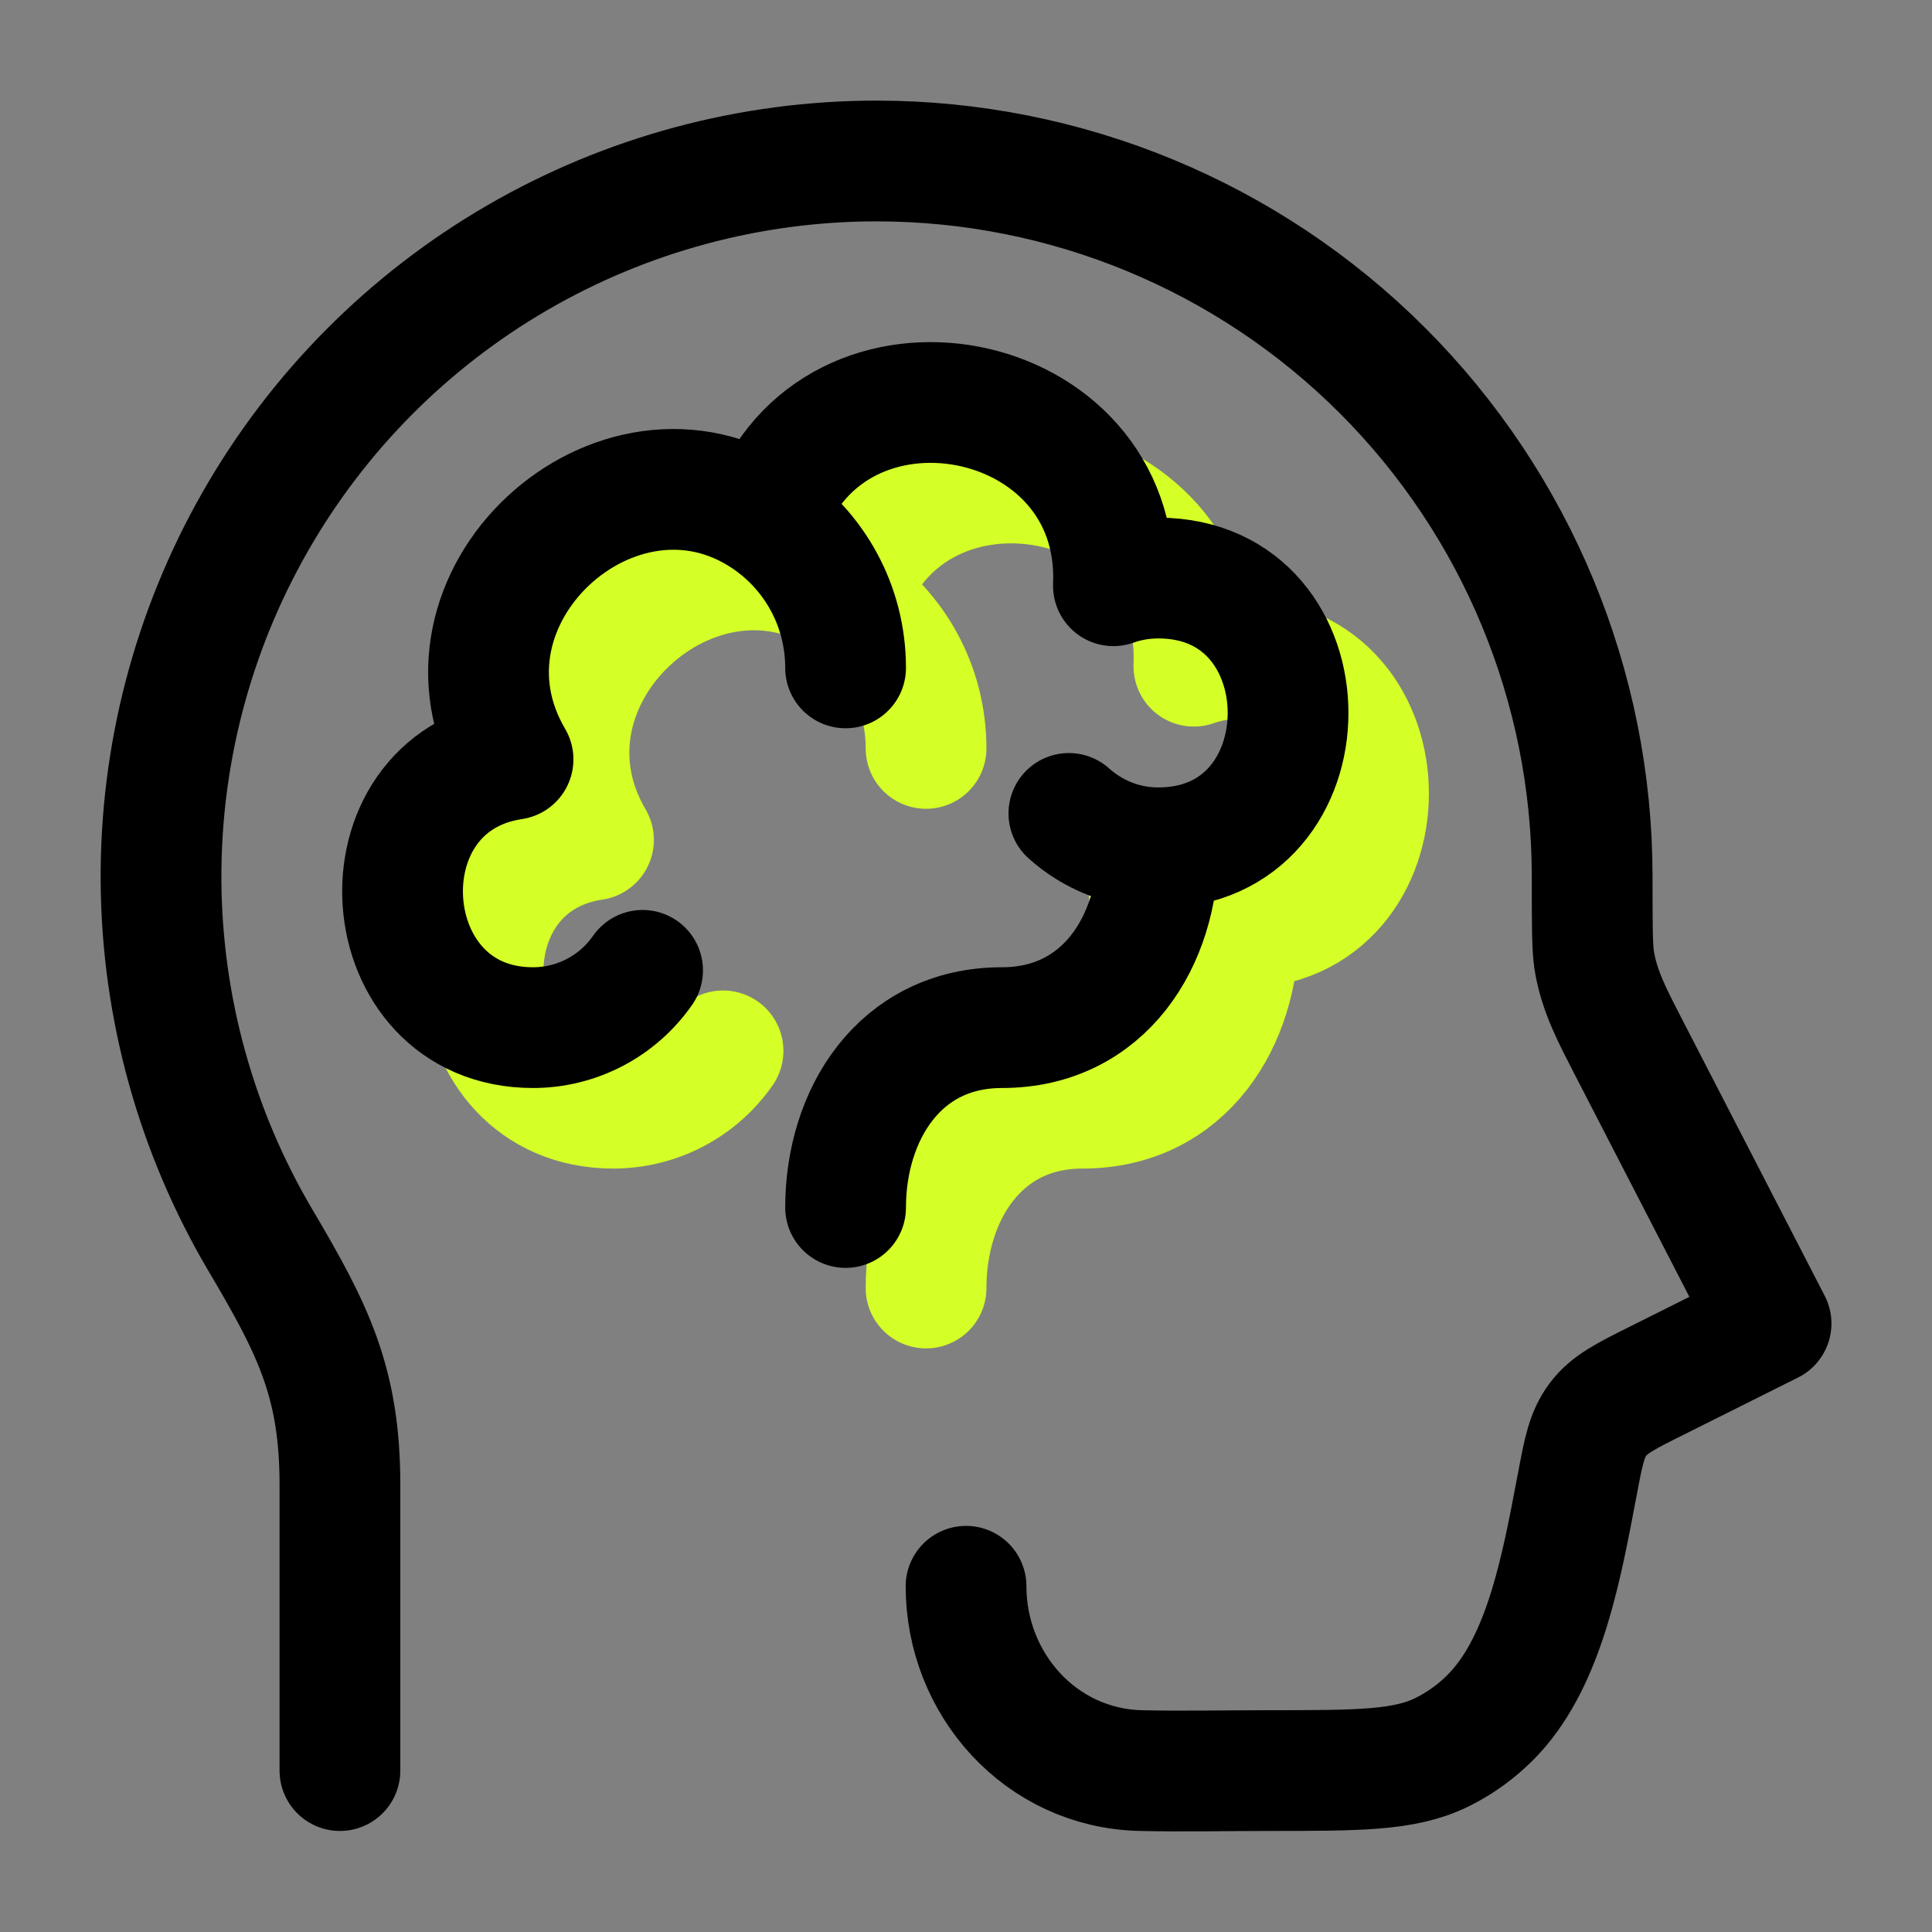 <svg width="40" height="40" viewBox="0 0 40 40" fill="none" xmlns="http://www.w3.org/2000/svg">
<rect x="0" y="0" width="40" height="40" fill="#808080" stroke="none"/>
<path d="M7.038 36.658V30.742C7.038 28.623 6.483 27.522 5.393 25.68C4.064 23.43 3.354 20.869 3.334 18.256C3.315 15.644 3.987 13.072 5.283 10.803C6.578 8.534 8.45 6.648 10.71 5.336C12.97 4.024 15.536 3.333 18.149 3.333C22.078 3.334 25.845 4.894 28.623 7.672C31.401 10.45 32.963 14.217 32.964 18.145C32.964 19.112 32.964 19.595 33.004 19.865C33.101 20.512 33.404 21.069 33.699 21.645L36.668 27.402L34.334 28.569C33.659 28.905 33.321 29.073 33.086 29.385C32.851 29.697 32.784 30.05 32.653 30.752L32.639 30.822C32.334 32.435 31.999 34.215 31.056 35.339C30.723 35.733 30.309 36.055 29.844 36.283C29.076 36.658 28.131 36.658 26.241 36.658C25.366 36.658 24.489 36.678 23.614 36.658C21.543 36.607 20.001 34.864 20.001 32.842" stroke="black" stroke-width="2.5" stroke-linecap="round" stroke-linejoin="round"/>
<path d="M25.646 19.22C24.936 19.22 24.288 18.95 23.796 18.509M25.646 19.22C25.646 21.13 24.54 22.944 22.41 22.944C20.28 22.944 19.173 24.757 19.173 26.667M25.646 19.22C29.23 19.22 29.23 13.635 25.646 13.635C25.32 13.636 25.01 13.689 24.718 13.793C24.893 9.63 18.891 8.5 17.531 12.4M17.531 12.4C18.523 13.069 19.173 14.205 19.173 15.495M17.531 12.4C14.445 10.317 10.331 14.055 12.288 17.389C9.005 17.88 9.355 22.944 12.7 22.944C13.146 22.943 13.585 22.835 13.98 22.629C14.376 22.422 14.715 22.123 14.97 21.757" stroke="#D4FF27" stroke-width="2.5" stroke-linecap="round" stroke-linejoin="round"/>
<path d="M23.98 17.553C23.27 17.553 22.622 17.283 22.13 16.841M23.98 17.553C23.98 19.463 22.874 21.276 20.744 21.276C18.614 21.276 17.507 23.09 17.507 25M23.98 17.553C27.564 17.553 27.564 11.968 23.98 11.968C23.654 11.969 23.344 12.022 23.052 12.127C23.227 7.963 17.225 6.833 15.865 10.733M15.865 10.733C16.857 11.402 17.507 12.538 17.507 13.828M15.865 10.733C12.779 8.65 8.665 12.388 10.622 15.722C7.339 16.213 7.689 21.276 11.034 21.276C11.48 21.276 11.919 21.168 12.314 20.962C12.71 20.755 13.049 20.456 13.304 20.09" stroke="black" stroke-width="2.5" stroke-linecap="round" stroke-linejoin="round"/>
</svg>
